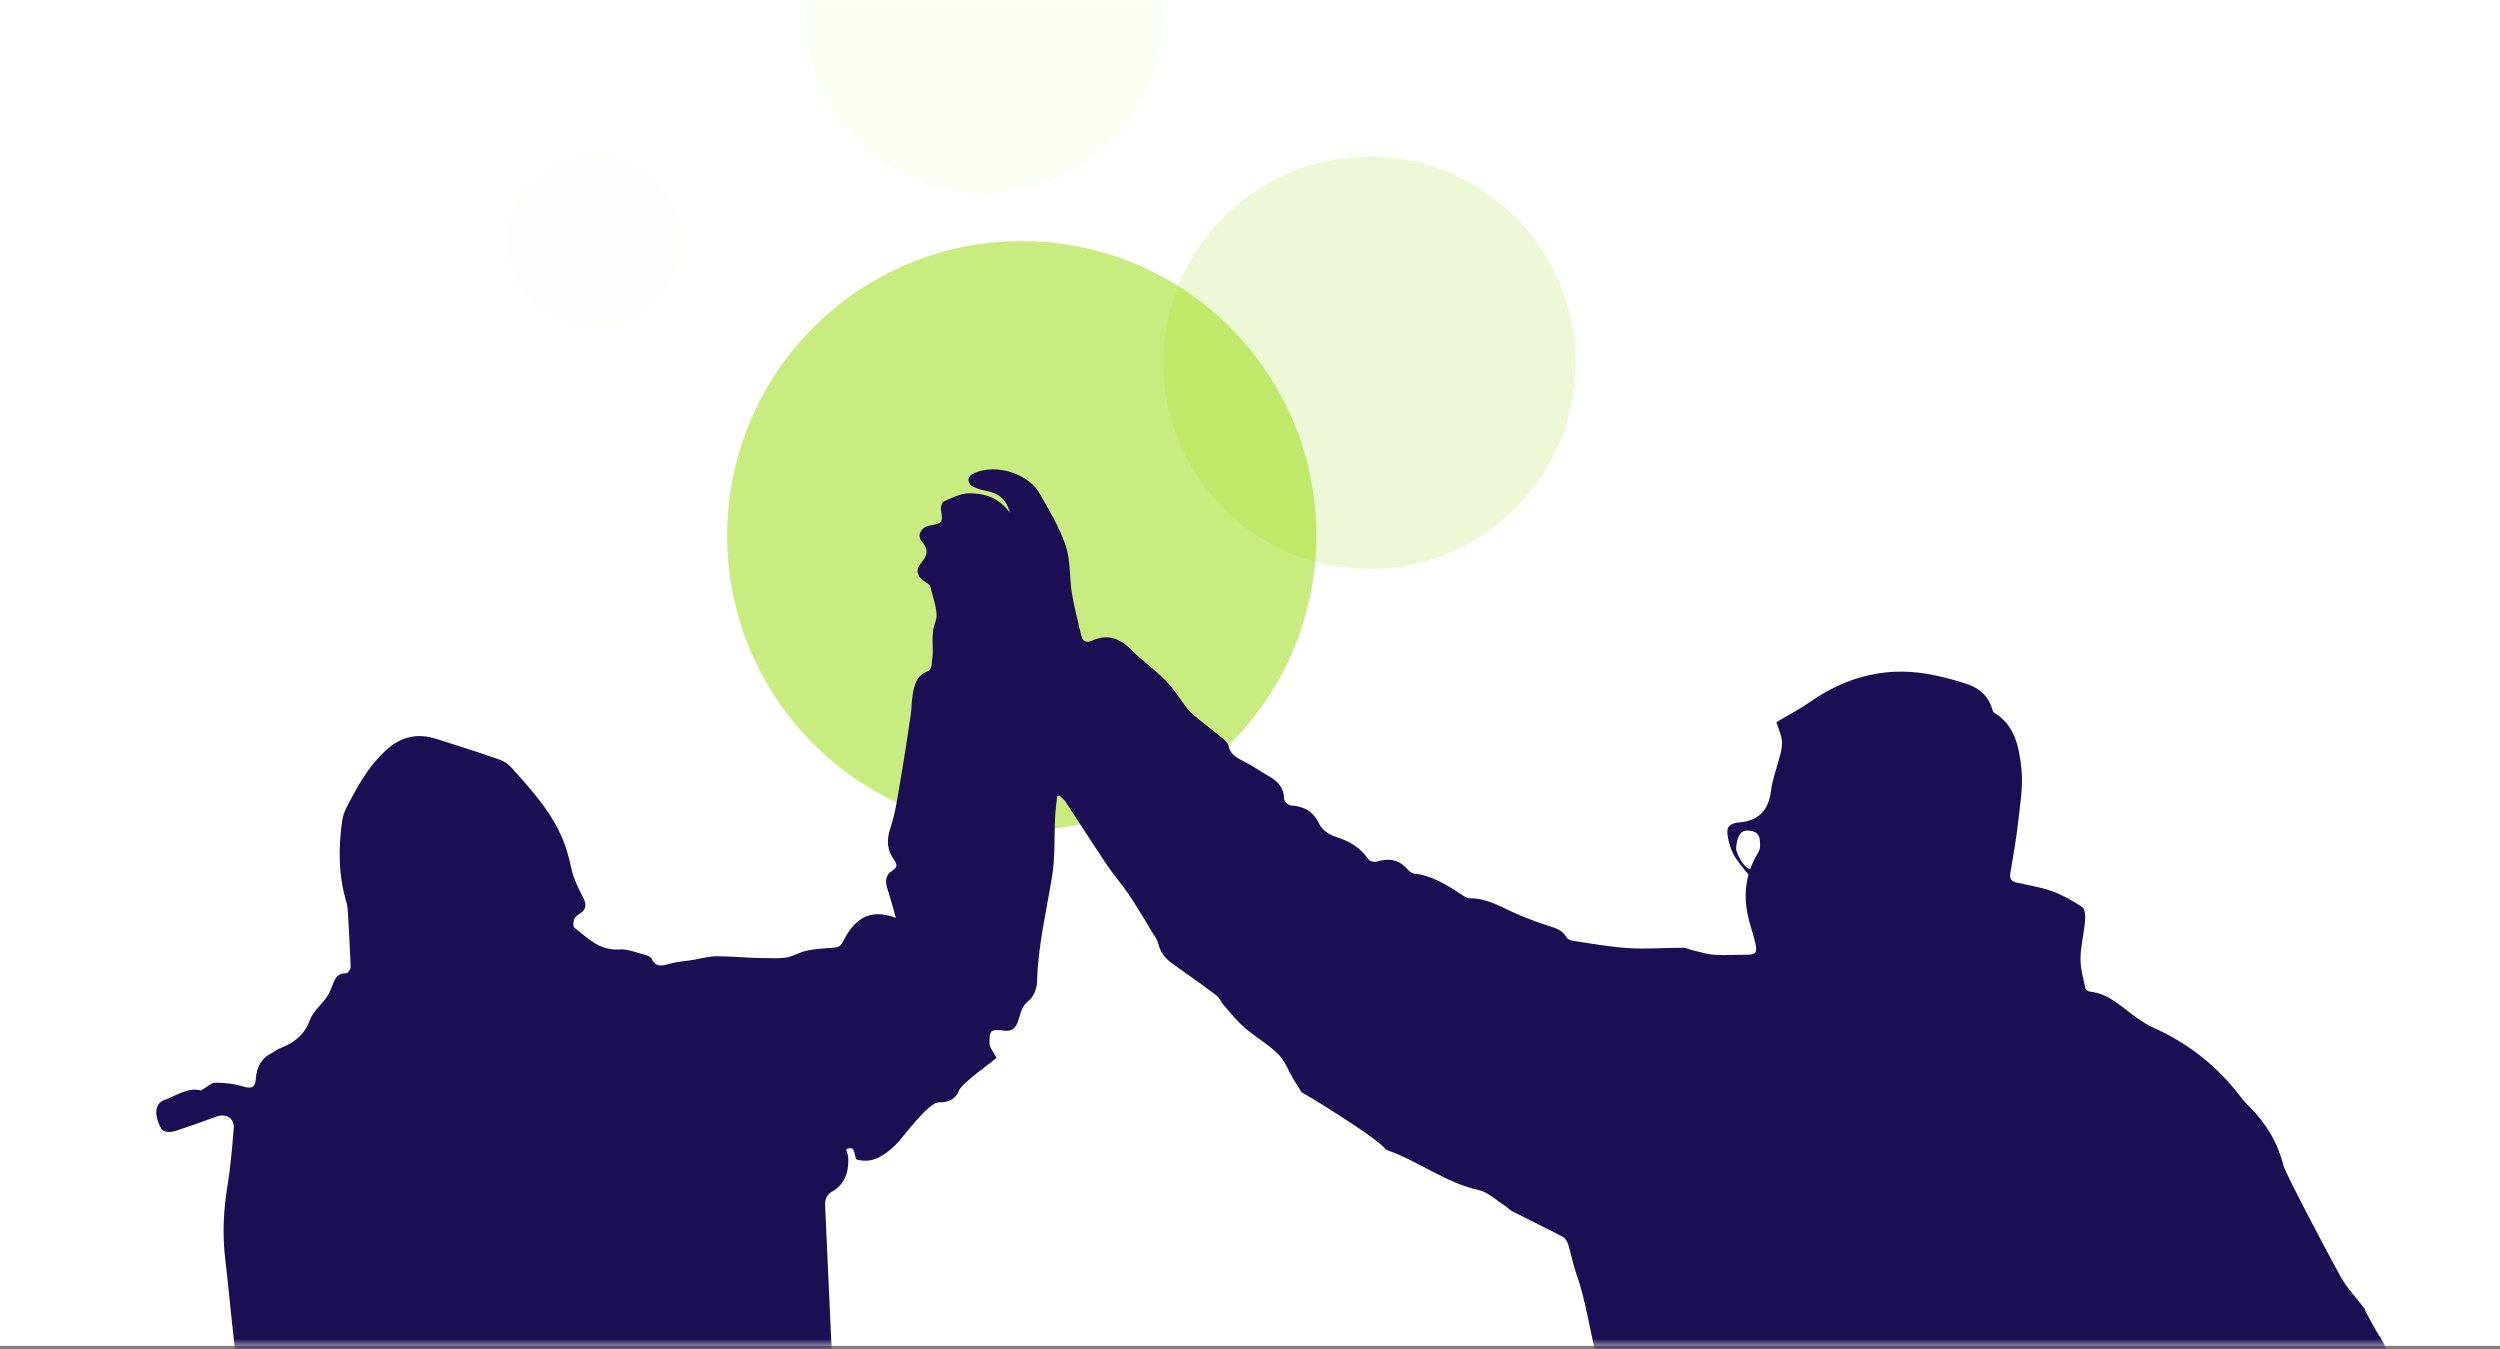 <?xml version="1.0" encoding="UTF-8"?>
<svg width="352px" height="190px" viewBox="0 0 352 190" version="1.1" xmlns="http://www.w3.org/2000/svg" xmlns:xlink="http://www.w3.org/1999/xlink">
    <rect x="0" y="0" width="352" height="190" fill="#808080" stroke="none"/>
    <!-- Generator: Sketch 42 (36781) - http://www.bohemiancoding.com/sketch -->
    <title>Menu/why-we-exist</title>
    <desc>Created with Sketch.</desc>
    <defs>
        <polygon id="path-1" points="0 212.5 352 212.5 352 23 0 23"></polygon>
    </defs>
    <g id="Page-2---Opacity-effect" stroke="none" stroke-width="1" fill="none" fill-rule="evenodd">
        <g id="GLOBAL-ASSETS" transform="translate(-666, -1045)">
            <g id="Mega-Menu-images" transform="translate(666, 1022)">
                <g id="Menu/menu-why-we-exist">
                    <mask id="mask-2" fill="white">
                        <use xlink:href="#path-1"></use>
                    </mask>
                    <use id="Fill-1" fill="#FFFFFF" fill-rule="evenodd" xlink:href="#path-1"></use>
                    <path d="M143.864,139.902 C166.772,139.902 185.342,121.332 185.342,98.423 C185.342,75.515 166.772,56.945 143.864,56.945 C120.956,56.945 102.386,75.515 102.386,98.423 C102.386,121.332 120.956,139.902 143.864,139.902" id="Fill-2" fill="#92DA00" fill-rule="evenodd" opacity="0.7" mask="url(#mask-2)"></path>
                    <path d="M192.822,103.117 C208.857,103.117 221.857,90.119 221.857,74.084 C221.857,58.047 208.857,45.049 192.822,45.049 C176.787,45.049 163.787,58.047 163.787,74.084 C163.787,90.119 176.787,103.117 192.822,103.117" id="Fill-4" fill="#92DA00" fill-rule="evenodd" opacity="0.4" mask="url(#mask-2)"></path>
                    <path d="M138.664,50.246 C152.539,50.246 163.787,38.998 163.787,25.123 C163.787,11.248 152.539,0 138.664,0 C124.789,0 113.541,11.248 113.541,25.123 C113.541,38.998 124.789,50.246 138.664,50.246" id="Fill-6" fill="#92DA00" fill-rule="evenodd" opacity="0.2" mask="url(#mask-2)"></path>
                    <path d="M83.624,69.201 C90.392,69.201 95.879,63.715 95.879,56.947 C95.879,50.178 90.392,44.691 83.624,44.691 C76.856,44.691 71.369,50.178 71.369,56.947 C71.369,63.715 76.856,69.201 83.624,69.201" id="Fill-9" fill="#92DA00" fill-rule="evenodd" opacity="0.1" mask="url(#mask-2)"></path>
                    <path d="M24.982,182.149 C26.824,181.541 28.65,180.886 30.472,180.22 C31.865,179.711 33.032,180.454 32.908,181.915 C32.68,184.584 32.474,187.264 32.037,189.902 C31.466,193.353 31.296,196.781 31.71,200.257 C32.185,204.23 32.527,208.218 32.995,212.192 C33.29,214.697 33.729,217.154 34.628,219.445 L117.641,219.445 C117.449,218.123 117.302,216.794 117.232,215.466 C116.834,207.888 116.539,200.304 116.177,192.725 C116.134,191.833 116.421,191.207 117.175,190.766 C118.991,189.703 119.527,188.012 119.436,186.045 C119.416,185.62 119.224,185.203 119.112,184.783 C120.147,184.531 120.147,184.531 120.528,186.235 C122.85,186.915 124.463,185.721 126.019,184.281 C127.072,183.308 130.658,178.164 132.22,178.215 C133.587,178.26 134.616,177.648 135.008,176.58 C135.419,175.459 140.041,172.3 140.306,171.931 C139.866,171.08 139.33,170.516 139.324,169.947 C139.308,168.033 139.468,167.884 141.387,168.116 C142.832,168.291 143.182,167.343 143.482,166.353 C143.763,165.424 143.944,164.602 144.84,163.9 C145.515,163.371 145.992,162.192 146.014,161.289 C146.143,156.22 147.33,151.324 148.138,146.361 C148.583,143.62 148.421,140.782 148.563,137.99 C148.611,137.032 148.748,136.078 148.844,135.122 C148.966,135.089 149.088,135.056 149.209,135.023 C149.498,135.328 149.84,135.598 150.067,135.943 C151.992,138.866 153.868,141.821 155.818,144.727 C156.734,146.091 157.817,147.342 158.759,148.69 C159.559,149.833 160.269,151.038 161.009,152.222 C161.335,152.743 161.643,153.276 161.95,153.81 C162.354,154.515 162.924,155.184 163.108,155.945 C163.414,157.22 164.17,158.04 165.176,158.752 C167.227,160.203 169.279,161.654 171.285,163.166 C171.719,163.493 171.923,164.109 172.299,164.535 C173.244,165.607 174.141,166.744 175.216,167.674 C176.741,168.993 178.545,170.011 179.966,171.422 C180.923,172.373 181.418,173.785 182.134,174.983 C182.504,175.602 182.905,176.204 183.292,176.814 C183.403,176.797 193.609,182.992 195.002,184.709 C195.101,184.832 195.262,184.927 195.413,184.98 C199.81,186.536 203.562,189.547 208.224,190.568 C209.469,190.841 210.545,191.901 211.683,192.625 C212.133,192.911 212.504,193.336 212.973,193.576 C215.312,194.774 217.686,195.907 220.012,197.13 C220.381,197.324 220.685,197.83 220.817,198.254 C221.234,199.591 221.458,200.993 221.931,202.308 C223.394,206.374 223.834,210.687 225.033,214.808 C225.499,216.408 226.199,217.961 226.971,219.445 L338,219.445 C337.972,219.351 337.944,219.257 337.915,219.163 C337.282,217.081 336.647,214.998 335.965,212.931 C335.768,212.335 335.411,211.792 335.127,211.225 C334.999,211.295 332.857,207.353 332.927,207.238 C331.803,205.784 330.514,204.426 329.608,202.847 C328.86,201.545 321.823,188.337 321.52,187.133 C320.687,183.824 319.012,181.069 316.604,178.709 C316.253,178.364 315.91,178.004 315.615,177.611 C312.3,173.195 308.124,169.873 303.071,167.637 C302.298,167.295 301.583,166.801 300.881,166.32 C298.794,164.888 297.021,162.909 294.282,162.626 C294.042,162.601 293.669,162.357 293.628,162.16 C293.339,160.765 292.914,159.353 292.934,157.952 C292.957,156.199 293.42,154.456 293.575,152.697 C293.634,152.036 293.594,151.006 293.195,150.732 C291.867,149.82 290.412,149.018 288.899,148.471 C287.283,147.888 285.547,147.639 283.862,147.249 C283.171,147.09 282.937,146.69 283.052,145.984 C283.439,143.625 283.871,141.268 284.135,138.895 C284.416,136.362 284.884,133.772 284.616,131.277 C284.298,128.307 283.778,125.169 280.799,123.358 C280.674,123.282 280.574,123.106 280.535,122.958 C280.059,121.127 278.822,119.973 277.12,119.37 C275.654,118.851 274.132,118.469 272.612,118.128 C266.061,116.66 260.127,118.103 254.687,121.946 C253.417,122.843 252.013,123.55 250.674,124.349 C250.385,124.521 250.11,124.717 250.123,124.708 C250.444,125.706 250.775,126.41 250.875,127.144 C250.96,127.778 250.858,128.467 250.704,129.098 C250.275,130.858 249.575,132.576 249.351,134.357 C249.033,136.882 247.855,138.372 245.326,138.749 C244.921,138.809 244.492,138.799 244.116,138.935 C243.806,139.047 243.443,139.27 243.303,139.545 C243.007,140.134 243.449,142.064 244.061,143.246 C244.063,143.252 244.065,143.258 244.068,143.265 C244.325,143.892 245.847,145.734 246.185,146.14 C245.653,148.064 245.67,150.059 246.142,152.107 C246.438,153.39 246.902,154.635 247.177,155.922 C247.448,157.192 247.155,157.438 245.837,157.427 C244.355,157.415 242.866,157.533 241.392,157.433 C240.361,157.363 239.347,157.03 238.329,156.798 C237.874,156.694 237.43,156.441 236.981,156.441 C234.429,156.443 231.868,156.652 229.328,156.497 C226.7,156.336 224.09,155.853 221.479,155.473 C221.143,155.425 220.697,155.23 220.55,154.965 C219.908,153.81 218.772,153.614 217.672,153.244 C216.087,152.711 214.508,152.126 212.991,151.426 C211.041,150.525 209.178,149.447 206.923,149.477 C206.525,149.483 206.096,149.16 205.727,148.919 C203.682,147.581 201.63,146.279 199.114,145.996 C198.825,145.964 198.49,145.754 198.3,145.524 C197.09,144.068 195.626,143.747 193.851,144.318 C193.51,144.428 192.833,144.249 192.653,143.977 C191.562,142.326 189.971,141.439 188.173,140.854 C187.068,140.493 186.198,139.94 185.665,138.847 C184.89,137.256 183.571,136.499 181.787,136.414 C181.432,136.397 180.813,135.837 180.809,135.521 C180.791,133.941 179.938,133.022 178.675,132.302 C177.636,131.71 176.655,131.013 175.602,130.448 C174.485,129.849 173.264,129.452 172.947,127.955 C172.858,127.535 172.372,127.156 171.997,126.845 C170.792,125.844 169.545,124.893 168.331,123.902 C167.923,123.57 167.514,123.216 167.192,122.804 C166.18,121.506 165.331,120.057 164.192,118.89 C162.674,117.335 160.856,116.075 159.327,114.53 C157.694,112.881 155.972,112.206 153.768,113.206 C153.035,113.538 152.449,113.379 152.25,112.525 C151.784,110.521 151.252,108.525 150.92,106.497 C150.555,104.265 150.75,101.876 150.035,99.783 C149.142,97.165 147.66,94.725 146.266,92.305 C144.964,90.044 140.638,88.094 137.109,89.631 C136.779,89.775 136.385,90.162 136.347,90.476 C136.308,90.789 136.598,91.315 136.887,91.462 C137.535,91.788 138.259,92.015 138.976,92.141 C140.622,92.43 141.825,93.446 142.168,95.195 C140.667,93.054 138.594,92.437 136.424,92.458 C135.235,92.469 134.027,93.115 132.885,93.607 C132.623,93.72 132.43,94.402 132.488,94.779 C132.768,96.61 132.753,96.672 130.82,97.021 C129.689,97.226 129.065,98.415 129.792,99.227 C130.789,100.341 130.594,101.216 129.709,102.245 C128.871,103.219 129.086,104.127 130.142,104.836 C130.474,105.059 130.954,105.323 131.019,105.639 C131.359,107.29 132.229,109.215 131.699,110.568 C130.96,112.456 131.556,114.204 131.235,115.972 C131.183,116.255 131.229,116.564 131.138,116.829 C131.051,117.079 130.89,117.421 130.682,117.492 C129.079,118.04 128.746,119.415 128.503,120.813 C128.341,121.742 128.373,122.703 128.234,123.637 C127.766,126.776 127.296,129.917 126.755,133.044 C126.379,135.223 126.079,137.448 125.383,139.531 C124.811,141.24 124.857,142.667 125.893,144.073 C126.362,144.71 126.322,145.184 125.641,145.601 C124.762,146.139 124.607,146.94 124.869,147.864 C125.138,148.814 125.437,149.757 125.717,150.704 C125.835,151.104 125.936,151.509 126.133,152.235 C122.199,150.732 120.145,152.682 118.649,155.655 C118.316,156.315 117.914,156.382 117.207,156.441 C115.465,156.585 113.579,156.642 112.061,157.376 C110.575,158.093 109.189,157.895 107.765,157.899 C105.473,157.906 103.18,157.635 100.888,157.642 C99.712,157.646 98.537,158.002 97.36,158.189 C96.388,158.344 95.395,158.408 94.447,158.652 C93.376,158.929 92.363,159.365 91.729,157.959 C91.632,157.742 91.286,157.572 91.023,157.506 C89.753,157.186 88.45,156.594 87.2,156.681 C84.412,156.876 82.741,155.069 80.862,153.601 C80.657,153.441 80.72,152.761 80.855,152.393 C80.969,152.083 81.337,151.828 81.646,151.633 C82.646,151 82.566,150.262 82.08,149.31 C81.466,148.106 80.823,146.868 80.518,145.569 C80.181,144.138 79.879,142.759 79.312,141.358 C77.69,137.348 74.875,134.264 72.071,131.143 C71.616,130.637 70.993,130.179 70.357,129.958 C67.397,128.93 64.411,127.975 61.424,127.031 C58.774,126.194 56.465,126.692 54.356,128.618 C52.327,130.471 50.91,132.713 49.645,135.083 C49.067,136.168 48.366,137.294 48.193,138.471 C47.621,142.373 47.64,146.283 48.799,150.117 C48.938,150.579 48.958,151.083 48.987,151.571 C49.134,154.109 49.289,156.648 49.373,159.189 C49.382,159.481 48.952,160.051 48.744,160.042 C47.497,159.989 47.147,160.827 46.794,161.749 C46.576,162.318 46.346,162.904 46,163.397 C45.225,164.501 44.061,165.438 43.622,166.649 C42.836,168.815 41.288,169.883 39.322,170.65 C38.942,170.798 38.622,171.088 38.254,171.273 C36.775,172.013 36.136,173.267 36.028,174.852 C35.939,176.162 35.411,176.34 34.139,175.954 C32.918,175.584 31.592,175.438 30.313,175.446 C29.728,175.449 29.147,176.057 28.295,176.546 C26.424,175.998 24.705,177.375 22.993,177.936 C20.892,179.005 22.776,182.046 22.776,182.046 C23.306,182.538 24.163,182.419 24.982,182.149 M246.424,145.385 C245.206,144.935 244.565,143.031 244.443,142.632 C244.465,141.538 244.743,140.173 245.712,139.973 C246.263,139.859 247.131,140.044 247.462,140.429 C247.826,140.851 247.83,141.665 247.811,142.304 C247.798,142.721 247.495,143.146 247.272,143.539 C246.927,144.146 246.645,144.762 246.424,145.385" id="Fill-11" fill="#1C0E52" fill-rule="evenodd" mask="url(#mask-2)"></path>
                </g>
            </g>
        </g>
    </g>
</svg>